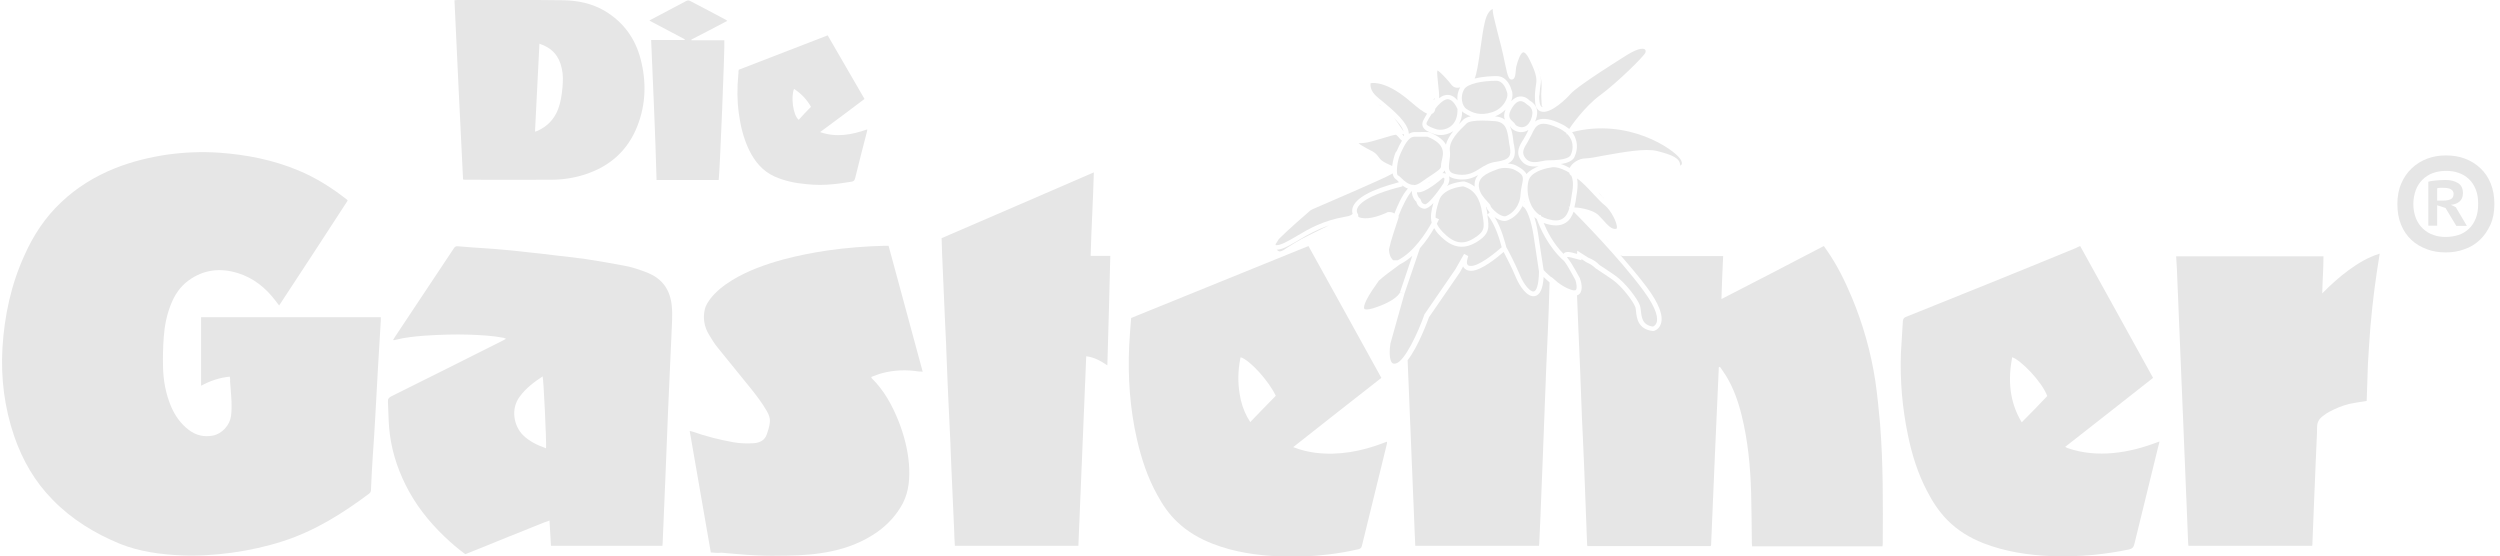 <?xml version="1.0" encoding="utf-8"?>
<!-- Generator: Adobe Illustrator 24.0.2, SVG Export Plug-In . SVG Version: 6.00 Build 0)  -->
<svg xmlns="http://www.w3.org/2000/svg" version="1.1" width="337" height="75"><svg xmlns:xlink="http://www.w3.org/1999/xlink" version="1.1" id="Ebene_1" x="0" y="0" viewBox="0 0 1016.2 226.6" style="enable-background:new 0 0 1016.2 226.6;" xml:space="preserve" width="337" height="75">
<style type="text/css">
	.st0{fill:#E6E6E6;}
</style>
<g>
	<path class="st0" d="M92.6,153.4c-4.2,0.4-8,1.7-11.7,3.7c0-9.4,0-18.6,0-27.9c24.4,0,48.8,0,73.2,0c0,0.5,0,0.9,0,1.3   c-0.4,6.7-0.8,13.4-1.2,20.1c-0.3,6.1-0.7,12.1-1,18.2c-0.3,5.8-0.7,11.6-1.1,17.4c-0.3,4.4-0.5,8.7-0.7,13.1   c0,0.7-0.1,1.2-0.7,1.7c-10.8,8.1-22.1,15.2-35.1,19.4c-6.8,2.2-13.7,3.7-20.8,4.7c-6.8,0.9-13.7,1.4-20.6,1.1   c-8.5-0.4-17-1.5-25-4.7c-10.2-4.2-19.6-9.9-27.4-17.9c-7.3-7.4-12.3-16.1-15.7-25.9c-4-11.7-5.5-23.7-4.8-36   c0.8-13.1,3.5-25.8,9-37.8c3.6-8.1,8.4-15.4,14.9-21.5c6.4-6.1,13.8-10.6,22-13.9c6.8-2.7,13.8-4.4,21-5.5c7.1-1,14.3-1.3,21.5-0.8   c11,0.8,21.8,2.9,32.1,7.2c7.2,3,13.7,7.1,19.8,11.9c0.1,0.1,0.1,0.2,0.3,0.4c-9.2,14.2-18.5,28.4-27.9,42.7   c-0.6-0.7-1-1.3-1.4-1.8c-4-5.3-9-9.4-15.5-11.4c-7.2-2.2-14-1.4-20.1,3.1c-3.4,2.5-5.6,5.9-7.1,9.7c-1.7,4.3-2.6,8.8-2.9,13.3   c-0.3,4-0.4,8-0.3,12c0.1,5.6,1.1,11.1,3.3,16.3c1.6,3.7,3.9,7,7.2,9.5c2.9,2.2,6.2,3,9.8,2.3c3.7-0.7,6.9-4.2,7.4-8   c0.5-3.9,0.1-7.7-0.2-11.6c-0.1-0.9-0.1-1.7-0.2-2.5C92.8,154.6,92.7,154,92.6,153.4z"/>
	<path class="st0" d="M159.1,138.5c0.3-0.5,0.5-0.9,0.7-1.2c8-12,16-24,24-36.1c0.4-0.7,0.9-1,1.7-0.9c3.6,0.3,7.2,0.6,10.8,0.8   c2.9,0.2,5.8,0.4,8.7,0.7c3.5,0.3,7,0.7,10.5,1.1c2.9,0.3,5.8,0.6,8.7,1c4.4,0.5,8.9,1,13.3,1.6c5.2,0.8,10.5,1.7,15.7,2.7   c3.3,0.6,6.6,1.7,9.8,3c6,2.5,9,7.1,9.6,13.4c0.4,3.8,0,7.5-0.1,11.3c-0.1,3.7-0.4,7.3-0.5,11c-0.3,6.7-0.6,13.4-0.9,20.2   c-0.3,8.4-0.7,16.7-1,25.1c-0.4,9.5-0.8,19.1-1.2,28.6c0,0.5-0.1,1-0.1,1.5c-15.1,0-30.2,0-45.4,0c-0.2-3.4-0.4-6.7-0.6-10.3   c-3,1-5.8,2.3-8.7,3.4c-2.8,1.1-5.7,2.3-8.5,3.4c-2.9,1.2-5.7,2.3-8.6,3.5c-2.8,1.1-5.7,2.3-8.5,3.4c-3-2.2-5.8-4.6-8.5-7.2   c-6.5-6.2-11.9-13.1-15.9-21.2c-3.6-7.3-5.9-14.9-6.6-23c-0.3-3.5-0.3-7.1-0.5-10.7c-0.1-1.1,0.4-1.7,1.4-2.2   c15.1-7.5,30.1-15,45.2-22.6c0.4-0.2,0.9-0.5,1.5-0.8c-0.4-0.2-0.7-0.3-0.9-0.4c-4.6-0.9-9.2-1.1-13.9-1.3   c-6.1-0.2-12.1,0-18.2,0.4c-4,0.3-8.1,0.7-12,1.7C159.7,138.6,159.5,138.5,159.1,138.5z M221.4,182.6c0.2-3-1-28.2-1.4-29.3   c-3.5,2.3-6.8,4.8-9.3,8.2c-3.9,5.2-2.3,12.1,1.3,15.7C214.6,179.8,217.9,181.3,221.4,182.6z"/>
	<path class="st0" d="M531.9,100.2c9.9,17.9,19.8,35.7,29.7,53.7c-12,9.4-23.9,18.7-35.9,28.2c3,1.2,6,1.9,9,2.3   c9.6,1.2,18.9-0.6,27.8-4c0.4-0.2,0.8-0.3,1.4-0.5c0,0.4,0,0.8-0.1,1.1c-3.4,13.7-6.7,27.4-10.1,41.2c-0.2,0.9-0.6,1.3-1.5,1.5   c-3.9,0.9-7.9,1.6-12,2.1c-6.6,0.8-13.3,1.1-20,0.8c-9.3-0.4-18.4-1.7-27.2-5.1c-5.4-2.1-10.3-4.9-14.5-8.9c-3.4-3.2-6-7-8.2-11.1   c-3.9-7-6.4-14.6-8.2-22.4c-2.9-12.6-3.8-25.5-3.2-38.4c0.2-3.8,0.5-7.5,0.8-11.2C483.9,119.7,507.8,110,531.9,100.2z M518.6,161.2   c-2.8-6-10.6-14.6-14.3-15.7c-0.1,0.3-0.2,0.6-0.2,0.8c-0.9,4.7-1,9.5-0.2,14.2c0.5,3.3,1.5,6.4,3.1,9.4c0.3,0.6,0.8,1.2,1.2,2   C511.7,168.2,515.2,164.7,518.6,161.2z"/>
	<path class="st0" d="M846.2,100.2c9.9,17.9,19.8,35.7,29.7,53.7c-11.9,9.4-23.8,18.7-35.8,28.1c0.4,0.2,0.7,0.4,1,0.5   c6.1,2.1,12.3,2.6,18.7,2c6.2-0.6,12.1-2.2,17.9-4.4c0.2-0.1,0.4-0.1,0.8-0.3c-0.1,0.7-0.2,1.2-0.4,1.7c-3.3,13.3-6.5,26.7-9.8,40   c-0.3,1.4-0.9,2-2.3,2.3c-4.8,1-9.5,1.7-14.4,2.2c-5.7,0.5-11.3,0.7-17,0.5c-9.5-0.4-18.9-1.8-27.9-5.3c-5.5-2.2-10.5-5.2-14.7-9.5   c-3.4-3.5-6-7.5-8.2-11.8c-3.7-7.1-6.1-14.7-7.7-22.5c-2.3-11-3.3-22.2-2.9-33.5c0.2-4.4,0.6-8.7,0.8-13.1c0.1-1,0.5-1.5,1.4-1.8   c10.9-4.4,21.8-8.8,32.8-13.2c12.1-4.9,24.2-9.8,36.3-14.8C845,100.7,845.5,100.5,846.2,100.2z M822.4,172   c3.7-3.7,7.1-7.2,10.4-10.7c-2.1-5.8-10.9-14.8-14.3-15.8C816.8,154.7,817.3,163.5,822.4,172z"/>
	<path class="st0" d="M288.5,225c-2.9-16.5-5.7-32.9-8.6-49.5c0.5,0.1,0.9,0.2,1.2,0.3c5.4,1.9,10.9,3.3,16.5,4.3   c2.8,0.5,5.7,0.6,8.5,0.4c2.4-0.2,4.4-1.2,5.2-3.6c0.5-1.4,1-3,1.2-4.5c0.3-1.8-0.3-3.5-1.2-5c-1.9-3.3-4.2-6.3-6.6-9.3   c-4.4-5.5-8.9-10.9-13.3-16.4c-1.4-1.7-2.6-3.6-3.7-5.5c-1.9-3.2-2.5-6.7-1.6-10.4c0.4-1.6,1.3-2.8,2.2-4.1   c2.4-3.1,5.5-5.5,8.9-7.6c6.4-3.9,13.5-6.4,20.7-8.4c6-1.6,12.1-2.8,18.2-3.7c7.7-1.1,15.4-1.7,23.2-1.9c0.5,0,1,0,1.6,0   c4.6,17.1,9.2,34.1,13.9,51.3c-0.7-0.1-1.1-0.1-1.6-0.1c-5.1-0.8-10.1-0.6-15,0.7c-1.5,0.4-2.9,1-4.3,1.5c0,0.3,0,0.4,0.1,0.5   c5.1,5,8.4,11.1,11,17.6c2.2,5.6,3.7,11.4,4.2,17.3c0.4,5.6,0.1,11-2.5,16.1c-2.5,4.7-6,8.5-10.3,11.6c-5.7,4-12,6.5-18.7,7.9   c-6,1.3-12.1,1.7-18.2,1.8c-4.1,0.1-8.1,0.1-12.2-0.1c-4.9-0.2-9.7-0.7-14.5-1.1C291.5,225.3,290.1,225.1,288.5,225z"/>
	<path class="st0" d="M382.5,97c20.7-8.9,41.2-17.8,62-26.8c-0.3,11.4-1,22.6-1.3,34c2.7,0,5.2,0,8,0c-0.3,14.9-0.8,29.6-1.2,44.6   c-2.7-1.8-5.3-3.3-8.6-3.7c-1.1,25.8-2.1,51.5-3.2,77.2c-16.8,0-33.5,0-50.3,0c-0.1-2.3-0.3-4.4-0.3-6.6c-0.4-9-0.8-17.9-1.2-26.9   c-0.2-5.5-0.4-11-0.7-16.5c-0.4-8.3-0.8-16.6-1.1-25c-0.2-5.4-0.4-10.8-0.7-16.2c-0.4-9.2-0.8-18.4-1.2-27.7   C382.6,101.2,382.6,99.2,382.5,97z"/>
	<path class="st0" d="M962.9,163.3c-2.5,0.4-4.8,0.7-7.1,1.2c-2.8,0.7-5.5,1.8-8.1,3.2c-0.8,0.4-1.5,0.9-2.3,1.5   c-1.6,1.1-2.7,2.5-2.7,4.7c0,3.5-0.3,6.9-0.4,10.4c-0.3,7.3-0.6,14.5-0.9,21.8c-0.2,5.1-0.4,10.1-0.6,15.2c0,0.3,0,0.6-0.1,1   c-16.8,0-33.5,0-50.4,0c0-0.3-0.1-0.6-0.1-0.9c-0.3-8.2-0.7-16.3-1-24.5c-0.4-9.8-0.8-19.5-1.2-29.3c-0.4-9.6-0.8-19.2-1.2-28.9   s-0.8-19.4-1.2-29.2c-0.1-1.6-0.2-3.3-0.3-5.1c20,0,39.9,0,60,0c0,4.9-0.4,9.8-0.5,15.1c3.5-3.6,7-6.7,10.8-9.5s7.8-5.2,12.6-6.7   c-0.8,5.1-1.6,10-2.2,14.9c-0.6,5-1.2,10.1-1.6,15.1c-0.4,5-0.7,10-1,15C963.2,153.3,963.1,158.3,962.9,163.3z"/>
	<path class="st0" d="M184.1,0.1c0.6,0,0.9-0.1,1.2-0.1c14.4,0,28.7-0.1,43.1,0.1c6,0.1,11.8,1.3,17,4.4   c7.5,4.5,12.3,11.1,14.5,19.5c2.4,9.2,2.2,18.4-1.3,27.3c-3.9,10-11.2,16.5-21.5,19.8c-4.4,1.4-9,2.1-13.6,2.1   c-11.6,0.1-23.2,0-34.8,0c-0.3,0-0.7,0-1.1-0.1C186.4,48.8,185.2,24.5,184.1,0.1z M218.7,17.8c-0.6,12-1.2,23.9-1.8,35.8   c0.5-0.1,0.7-0.2,1-0.3c4-1.8,6.8-4.7,8.4-8.8c1.1-2.9,1.5-5.9,1.8-9c0.2-2.5,0.3-5.1-0.3-7.6C226.8,22.9,223.9,19.5,218.7,17.8z"/>
	<path class="st0" d="M299.9,28.4c12.1-4.7,24.1-9.3,36.2-14c5,8.7,10,17.2,15,25.9c-6,4.5-11.9,9-18.1,13.5   c6.7,2.3,12.9,1.1,19.2-1.1c0,0.4,0,0.6-0.1,0.9c-1.6,6.3-3.3,12.6-4.8,18.9c-0.2,0.9-0.6,1.4-1.5,1.5c-2.4,0.3-4.8,0.8-7.3,1   c-3.7,0.4-7.4,0.4-11.1,0c-4.5-0.4-8.8-1.3-12.9-3.1c-4.9-2.2-8.1-6.1-10.4-10.8c-2.3-4.8-3.5-9.8-4.2-15s-0.7-10.4-0.2-15.6   c0-0.3,0-0.5,0.1-0.7C299.7,29.3,299.8,28.9,299.9,28.4z M329.3,43.5c-1.7-3-4-5.4-6.9-7.3c-1.3,3.1-0.5,10.6,1.9,12.6   C325.9,47,327.5,45.3,329.3,43.5z"/>
	<path class="st0" d="M264.2,16.3c4.8,0,9.2,0,13.6,0c0-0.1,0.1-0.2,0.1-0.3c-4.8-2.5-9.5-5-14.4-7.6c0.5-0.3,0.7-0.5,1-0.6   c4.6-2.4,9.2-4.9,13.8-7.3c0.6-0.3,1.1-0.5,1.8-0.1c4.9,2.6,9.8,5.1,14.6,7.7c0.1,0.1,0.3,0.2,0.5,0.4c-4.9,2.6-9.7,5.1-14.6,7.6   c0,0.1,0,0.2,0,0.3c1.5,0,2.9,0,4.4,0s3,0,4.5,0s3,0,4.5,0c0.3,1.3-1.9,55.3-2.3,56.9c-8.4,0-16.7,0-25.3,0   C265.9,54.2,265,35.4,264.2,16.3z"/>
	<g>
		<path class="st0" d="M569.7,72.5c1.4,1.4,2.9,2.6,4.6,2.8c0.1-0.1,0.2-0.1,0.4-0.1v0.2c0.9,0,2-0.4,3.1-1.2c1.5-1.1,2.9-2,4.1-2.8    c2.8-1.9,4.1-2.7,4-3.8c0-0.6,0.1-1.4,0.3-2.2c0.7-2.8,1.7-6.7-5.8-9.7c-0.4,0-1.3,0-2.6,0c-0.8,0-1.8,0-2.9,0    c-2.4,0.1-4.1,3.9-5.3,6.4c-0.1,0.3-0.2,0.5-0.3,0.7c-1.4,3-1.7,8.1-1,8.6C568.8,71.6,569.2,72,569.7,72.5z"/>
		<path class="st0" d="M582,73.6c-0.6,0.4-1.2,0.8-1.8,1.2C580.8,74.5,581.4,74.1,582,73.6z"/>
		<path class="st0" d="M587.4,69.4c-0.2,0.4-0.5,0.7-0.9,1.1c0.6,0,1.1,0.1,1.5,0.2C587.6,70.3,587.5,69.8,587.4,69.4z"/>
		<path class="st0" d="M566.4,47.7c0.1,0.1,0.2,0.2,0.3,0.3c0.4,0.5,0.8,1,1.2,1.5c0.9,1.3,1.8,2.7,2.8,4.1    C570.1,51.7,568.4,49.6,566.4,47.7z"/>
		<path class="st0" d="M570.3,54.9c0.1,0.2,0.3,0.4,0.5,0.6c0-0.2,0-0.4,0-0.7v-0.1c-0.3,0-0.5-0.1-0.8-0.1    C570.1,54.6,570.2,54.8,570.3,54.9z"/>
		<path class="st0" d="M587.2,72.5c-0.1-0.1-0.2-0.1-0.5-0.1c-1.7,1.5-7.6,6.4-10.4,5.9c-0.1,0-0.2,0-0.2,0    c-0.1,0.5,0.5,1.9,0.9,2.3c0.5,0.3,0.7,0.8,0.8,1.2c0.2,0.6,0.5,1.2,1.6,1.4c1,0.1,4.6-4,7.6-8.7    C587.2,73.8,587.4,72.8,587.2,72.5z"/>
		<path class="st0" d="M592.9,71.1c4,0.5,6.4-0.9,8.9-2.5c1.9-1.2,3.9-2.4,6.5-2.7c2.9-0.4,4.6-1.1,5.3-2.1c0.6-0.9,0.7-2.1,0.3-4.1    c-0.2-0.8-0.3-1.7-0.4-2.5c-0.6-4.2-1.1-7.8-6.3-7.9h-0.1c-1.3-0.1-2.9-0.2-4.4-0.2c-2.8,0-5.4,0.3-6.3,1.1    c-0.2,0.2-0.4,0.4-0.7,0.7c-2.4,2.3-6.7,6.4-6.2,10.5c0.2,1.6,0,3.1-0.2,4.4C588.9,68.9,588.7,70.6,592.9,71.1z"/>
		<path class="st0" d="M583.3,39.8c-0.2,0.3-0.4,0.6-0.4,1c0.1-0.1,0.1-0.1,0.2-0.2C583.2,40.6,583.2,40.3,583.3,39.8z"/>
		<path class="st0" d="M588.5,75.4c-0.1,0.1-0.1,0.2-0.2,0.3c3.1-1.5,6.4-1.8,6.7-1.8h0.2h0.2c1.7,0.5,3.1,1.2,4.2,2.1    c-0.2-2,0.4-3.5,1.4-4.7c-1.8,1-3.8,1.8-6.4,1.8c-0.6,0-1.2,0-1.8-0.1c-1.7-0.2-2.9-0.7-3.7-1.2c0.6,1.4-0.2,3.1-0.4,3.5    L588.5,75.4z"/>
		<path class="st0" d="M568,61.2c0.5-1.2,1.2-2.6,2-3.9c-0.4-0.3-0.8-0.7-1.2-1.2c-0.3-0.4-1-1.1-1.2-1.2c-0.6-0.1-3.6,0.8-5.8,1.5    c-2.8,0.8-5.6,1.7-7.2,1.8c-0.6,0.1-1.3,0.1-1.9,0.1c-0.1,0-0.2,0-0.4,0c0.2,0.2,0.6,0.4,0.9,0.7c1.7,1.1,2.8,1.6,3.7,2.1    c1.5,0.7,2.5,1.2,4,3.4c0.9,1.2,2.5,1.9,3.8,2.5c0.5,0.2,0.9,0.4,1.3,0.6c0.3-2.2,0.9-4.4,1.4-5.5C567.8,61.7,567.9,61.4,568,61.2    z"/>
		<path class="st0" d="M551.7,85.1c-0.3,1,0.1,1.8,0.3,2h0.1l0.1,1.1c0,0.1,0.5,0.6,2.6,0.7c3.9,0.2,9.2-2.4,9.2-2.4l0.1-0.1h0.1    c0.2,0,1.6-0.3,2.7,0.6c1.2-3.1,3.2-7.7,5.5-10.2c-0.9-0.3-1.6-0.8-2.3-1.3l0.1,0.4C555.5,79.5,552.3,83.3,551.7,85.1z"/>
		<path class="st0" d="M596.7,107.8c0.2,0.4,0.7,0.5,1.5,0.5c3.2,0,9.7-5.2,12.4-7.6c-0.5-2.1-2.6-9.6-5.8-13.1c0,0.1,0,0.2,0,0.2    c0.7,4.8,1.1,7.5-4.6,10.9c-2.2,1.3-4.1,1.8-5.9,1.8c-3.8,0-6.8-2.4-9.2-4.9c-0.9-0.9-1.5-1.8-2-2.7c-1.3,2.3-3.3,5.4-5.8,8.2    l-6.3,18.5l-1.8-0.6l5-14.8c-1.6,1.4-3.3,2.6-5.1,3.5c-2.8,2-7.3,5.4-8.5,6.6c0,0,0,0-0.1,0.1s-0.1,0.1-0.1,0.2    c-0.1,0.1-0.3,0.4-0.5,0.7c-6,8.3-5.5,10.2-5.2,10.5c0.2,0.3,1.3,0.4,3.4-0.2c9.9-3.1,11-6.4,11.1-6.5l1.8,0.5l-5.7,20.3    c-0.4,2.4-0.6,6.6,0.7,7.9c0.2,0.2,0.7,0.5,1.6,0.2c3.6-1,9-12.7,11.5-19.8v-0.1l12.7-18.5l3.5-6.2l1.7,0.9    C596.7,105.2,596.1,107,596.7,107.8z"/>
		<path class="st0" d="M549.9,87.1c-0.2-0.7-0.3-1.5,0-2.5c1.2-3.9,7.5-7.4,18.9-10.4c-0.1-0.1-0.3-0.2-0.4-0.4    c-0.4-0.4-0.8-0.8-1-0.9c-0.7-0.4-1-1.3-1.2-2.3l-0.1,0.1c-3,1.9-28,12.5-32.5,14.5c-0.3,0.2-0.6,0.3-0.9,0.5    c-1.9,1.6-9.3,8.1-12.5,11.3c-0.2,0.2-0.4,0.5-0.6,0.7c-0.3,0.5-0.6,1.1-1,1.6c-0.1,0.3-0.1,0.4-0.1,0.5c0.2,0.1,1.5,0.3,4.8-1.5    c1.3-0.7,2.6-1.4,3.9-2.2c5.2-3.1,10.6-6.2,19.5-7.8c0.6-0.1,1.1-0.2,1.6-0.3c0.4-0.2,0.8-0.4,1.3-0.6    C549.7,87.2,549.8,87.1,549.9,87.1z"/>
		<path class="st0" d="M602.1,18.7c-1,7.5-1.7,11.4-2.5,13.3c3.4-0.9,7.3-1,9-1c4.3,0,5.8,4.8,6,5.6c0.6,1.3,0.5,2.9-0.1,4.6    c1.1-1.1,2.2-1.8,3.4-1.9c2.1-0.2,3.6,1.1,3.9,1.5c0.1,0.1,0.2,0.1,0.3,0.2c1.3,0.8,4.5,2.9,2.1,8.5c0.4-0.3,0.7-0.5,1.2-0.7    c2.2-0.8,5.2-0.4,9.3,1.6c1.3,0.6,2.4,1.3,3.4,2.1l0.1-0.1c0.2-0.4,6-8.9,12.6-13.7c6.7-4.9,17.7-15.7,18.3-17.2    c0.2-0.5,0.2-1.1-0.2-1.4c-0.3-0.2-1.9-1.1-7.6,2.5c-16.7,10.5-21.5,14.3-22.7,15.7c-1.1,1.3-8,8.4-12,7.1    c-1.5-0.5-2.3-1.9-2.4-4.1c-0.2-2.9,0.1-4.7,0.3-6.2c0.4-2.6,0.7-4.2-2.5-10.7c-1.5-3.1-2.4-3.1-2.6-3.1c-1,0.1-2.2,3.1-2.9,6    l-0.2,1.9c-0.2,2.8-0.9,3.1-1.5,3.2c-1.1,0.1-1.7-0.8-2.8-6.3c-1-5-2.2-9.7-3.2-13.4c-1.3-5.2-2-7.7-1.8-9c-0.1,0-0.3,0.1-0.5,0.2    c-0.5,0.3-2,1.5-2.8,5.3C603.1,11.7,602.6,15.1,602.1,18.7z"/>
		<path class="st0" d="M557.2,33.9c-0.1,0.9-0.1,3.2,2.6,5.5c0.6,0.6,1.4,1.2,2.3,1.9c4.4,3.7,10.5,8.7,10.7,13.2    c0.7-0.4,1.4-0.7,2.3-0.7c3.2-0.1,5.7,0,5.7,0h0.2l0.2,0.1c3.7,1.5,5.7,3.2,6.7,5c0.5-2,1.7-3.9,3-5.5c-1.6,1.1-3.5,1.6-5.1,1.6    c-0.9,0-1.7-0.1-2.3-0.3c-2.7-0.9-4.4-1.7-5-3.1c-0.3-0.7-0.3-1.5,0.1-2.4c0,0,0.6-1.3,1.6-2.9c-0.7-0.3-1.7-0.9-2.8-1.7l0,0l0,0    c-1-0.8-2.3-1.8-3.8-3.1C564.3,33.4,558.7,33.6,557.2,33.9z"/>
		<path class="st0" d="M582.1,46.4c-0.9,1.3-1.6,2.6-2,3.4c-0.2,0.5-0.1,0.7-0.1,0.8c0.4,0.8,2.7,1.6,3.9,2c1.6,0.5,4.1,0.3,6-1.2    s2.8-3.9,2.7-7c-0.3-0.7-1.8-4-4-4c-0.2,0-0.4,0-0.6,0.1c-1.4,0.4-3,1.9-4.4,3.7c-0.1,0.8-0.4,1.7-1.3,2.1    C582.2,46.4,582.2,46.4,582.1,46.4z"/>
		<path class="st0" d="M636.1,106.4c-6.7-5.9-10.1-14.1-11.2-17.2c-0.3-0.2-0.7-0.5-1-0.8c1,3.2,1.5,6.5,1.6,7.2    c0.7,4.7,1.9,12.8,2.2,14.4c0.4,0.4,1.3,1.4,2.6,2.5c0.4,0.3,0.6,0.4,0.8,0.5c0.8,0.7,1.5,1.3,2.3,2c1.6,1.2,3.4,2.3,5.2,2.9    c1.1,0.4,1.9,0.5,2.2,0.2c0.6-0.6,0.3-2.7-0.2-4.1C640.3,113.5,637.6,108.3,636.1,106.4z"/>
		<path class="st0" d="M586.5,94.4c4.5,4.7,8.2,5.5,12.7,2.7c4.6-2.8,4.4-4.4,3.7-9c-0.1-0.4-0.1-0.7-0.2-1.1    c-0.9-6.4-3.3-9.8-7.8-11.1c-1.2,0.1-8.4,1-9.8,5.8c-0.9,2.8-1.5,5-1.4,7l1.4,0.6c-0.1,0.1-0.4,0.8-0.9,1.8    C584.6,92.1,585.4,93.2,586.5,94.4z"/>
		<path class="st0" d="M604.2,84.1c0.2,0.9,0.4,1.8,0.5,2.6c0,0.3,0.1,0.5,0.1,0.7l0.9-0.9c-0.7-0.8-1.2-1.5-1.2-2    C604.4,84.5,604.3,84.3,604.2,84.1z"/>
		<path class="st0" d="M639.2,79c0.1-0.4,0.1-0.8,0.2-1.2c0.5-3.2,0.1-5.1-0.4-6.2c-0.5-0.3-0.8-0.8-0.9-1.3    c-1.3-0.8-4.1-2.2-6.2-2.2c-0.2,0-0.4,0-0.6,0c-2.2,0.3-7.5,1.4-9.3,4.4c-0.9,1.5-1.4,5.8,0.1,9.8c0.6,1.7,1.8,3.8,4,5.3l0.4-0.1    c0,0,0.1,0.2,0.1,0.5c0.8,0.5,1.7,0.9,2.7,1.2C632,90,634,90,635.5,89c1.4-0.9,2.2-2.5,2.7-4.4l-0.4-0.4h0.5    C638.7,82.6,638.9,80.8,639.2,79z"/>
		<path class="st0" d="M579.2,85c-0.1,0-0.2,0-0.3,0c-2.1-0.4-2.7-1.8-3-2.6c0-0.1-0.1-0.2-0.1-0.3c-0.9-0.6-2-2.9-1.7-4.4    c-1.8,1.9-4,6.4-5.5,10.2c0.1,0.2,0.1,0.6-0.1,1.1c0,0.1-0.1,0.2-0.1,0.3c-1.3,4.1-2.8,8.1-3.7,12.3c0,0.1,0,0.2,0,0.2    c0.1,1.6,0.5,3,1.7,4.2h1.9c6.6-3.4,11.6-11.3,13.8-15.3c-0.6-2.4-0.2-4.9,0.7-8C581.5,84.1,580.2,85,579.2,85z"/>
		<path class="st0" d="M619.7,82.2c0.1,0,0.1,0,0.2,0.1c0-0.1-0.1-0.2-0.1-0.4C619.8,82,619.8,82.1,619.7,82.2z"/>
		<path class="st0" d="M625.7,67.7c-0.6,0.1-1.2,0.1-1.8,0.1c-1.9,0-3.9-0.5-5.4-2.5c-2.4-3.2-0.6-6.1,1-8.6    c0.5-0.9,1.1-1.8,1.5-2.7c0.2-0.4,0.3-0.7,0.5-1.1c-1,0.7-2.1,0.9-2.9,0.9c-0.2,0-0.4,0-0.6,0c-1.7-0.2-3.4-1.2-3.8-2.2    c0,0-0.1-0.1-0.2-0.1c0.8,1.7,1.1,3.7,1.3,5.5c0.1,0.9,0.2,1.7,0.4,2.4c0.5,2.6,0.3,4.3-0.6,5.6c-0.5,0.7-1.1,1.2-2,1.6    c1.8,0.1,3,0.6,3.1,0.7h0.1c2.5,1.3,3.8,2.4,4.4,3.6C622,69.4,623.9,68.4,625.7,67.7z"/>
		<path class="st0" d="M610.1,87.6c0.7,0.3,1.6,0.7,2.3,0.4c2.7-1.1,5.7-4.1,5.9-9c0.1-1.5,0.4-2.8,0.6-3.9c0.6-2.9,0.9-4-3.4-6.1    c-0.2-0.1-1.5-0.6-3.4-0.6c-1,0-2.2,0.1-3.4,0.6c-4.8,1.7-7.7,3.5-7.4,7c0.3,2.7,2.1,4.6,3.4,6c0.8,0.9,1.4,1.5,1.5,2.2    C606.5,84.7,608.1,86.6,610.1,87.6z"/>
		<path class="st0" d="M621.1,20.1L621.1,20.1L621.1,20.1C621,20.1,621.1,20.1,621.1,20.1z"/>
		<path class="st0" d="M617.4,20.5L617.4,20.5L617.4,20.5z"/>
		<path class="st0" d="M607.9,47.4c1.7,0.1,3,0.6,4,1.3c-0.4-1-0.5-2.3,0.3-4.1C611,45.8,609.6,46.7,607.9,47.4z"/>
		<path class="st0" d="M639.4,102.9c0.3,0.1,0.7,0.2,1.1,0.3c0.3,0.1,0.5,0.1,0.8,0.2l0.1-1.3l1.4,0.9c0,0,1.2,0.8,3,1.9    c2,0.8,3.5,1.8,4.6,3c2.8,1.8,4.9,3.3,6.4,4.3c4.3,3,9.2,9.6,10.1,12.2c0.2,0.6,0.3,1.3,0.4,2.2c0.3,2.7,0.6,5.8,4.9,6.4    c0.3-0.1,1.1-0.5,1.5-1.6c0.5-1.5,0.5-5.1-5.4-13.1c-10.1-13.7-27-30.7-28.4-32.1c-0.7,1.9-1.6,3.5-3.2,4.5    c-1.1,0.7-2.4,1.1-3.9,1.1c-1.2,0-2.5-0.2-3.9-0.6c-0.4-0.1-0.8-0.3-1.2-0.4c1.3,3.2,3.9,8.4,8.1,12.6    C636.2,102.6,637.6,102.4,639.4,102.9z"/>
		<path class="st0" d="M652.4,96.7c0.8,0.9,1.6,1.7,2.4,2.6C654,98.4,653.2,97.5,652.4,96.7z"/>
		<path class="st0" d="M603.9,3.9L603.9,3.9L603.9,3.9z"/>
		<path class="st0" d="M627.7,112.8c-0.3,4.8-1.5,7.4-3.6,7.8c-3.1,0.6-6.2-4.1-7.6-7.4c-1.8-4.4-4.1-8.6-5.1-10.6    c-2.5,2.2-9.2,7.7-13.2,7.7c-1.8,0-2.7-0.8-3.1-1.4c-0.1-0.1-0.1-0.2-0.2-0.4l-1.3,2.4L581,129.2c-0.7,1.9-4.4,12-8.7,17.5    c1,25.4,2.1,50.5,3.1,75.6c16.9,0,33.6,0,50.4,0c0-0.4,0.1-0.7,0.1-1c0.2-3.7,0.3-7.3,0.5-11c0.3-7.6,0.6-15.1,0.9-22.7    c0.3-8.8,0.7-17.6,1-26.3s0.7-17.4,1.1-26.2c0.3-6.6,0.5-13.1,0.7-19.7c0-0.1,0-0.3,0-0.4C629.1,114.2,628.3,113.4,627.7,112.8z"/>
		<path class="st0" d="M764.7,172.5c-0.5-5.7-1.1-11.5-1.9-17.2c-1.8-11.8-5-23.2-9.6-34.2c-2.8-6.7-6-13.2-10.2-19.2    c-0.4-0.6-0.8-1.1-1.2-1.7c-13.9,7.3-27.7,14.4-41.7,21.6c0.2-6,0.4-11.7,0.7-17.5c-0.6,0-1.2,0-1.7,0c-8.6,0-17.3,0-25.9,0    c-4.2,0-8.4,0-12.7,0c-0.7,0-1.2-0.1-1.6-0.5c3.8,4.4,7.7,9,10.9,13.3c4.9,6.6,6.8,11.6,5.6,14.9c-0.8,2.3-2.8,2.8-2.9,2.8h-0.2    h-0.2c-6-0.7-6.5-5.3-6.8-8.1c-0.1-0.7-0.1-1.3-0.3-1.7c-0.7-2-5.3-8.4-9.4-11.2c-1.4-1-3.6-2.4-6.4-4.3l-0.2-0.1    c-1-1-2.3-1.9-4.1-2.7l-0.1-0.1c-0.6-0.4-1.2-0.8-1.7-1.1v0.5l-1.1-0.3c-0.7-0.2-1.4-0.4-1.9-0.5c-0.4-0.1-0.8-0.2-1.1-0.3    c-0.9-0.2-1.5-0.3-1.8-0.2c0.1,0.1,0.2,0.3,0.4,0.6c1.8,2.1,4.7,7.9,4.9,8.1v0.1c0.3,0.7,1.5,4.5-0.2,6.2c-0.3,0.3-0.6,0.5-1,0.6    c0.2,5,0.4,9.9,0.6,14.9c0.4,9,0.8,18.1,1.1,27.1c0.2,5.5,0.4,10.9,0.7,16.4c0.4,9.1,0.8,18.2,1.1,27.2c0.2,5.3,0.4,10.5,0.6,15.8    c0,0.2,0.1,0.5,0.1,0.7c16.8,0,33.6,0,50.2,0c0.1-0.1,0.1-0.2,0.1-0.2c0-0.1,0.1-0.2,0.1-0.3c1-23.8,2-47.6,3.1-71.4    c0-0.2,0-0.4,0-0.6c0-0.1,0-0.2,0.1-0.3l0.1-0.1c0,0,0.1,0,0.3-0.1c0.8,1.2,1.7,2.4,2.5,3.7c3,4.9,4.9,10.3,6.3,15.9    c2.6,10.4,3.6,21,3.9,31.6c0.2,6.9,0.2,13.7,0.3,20.6c0,0.4,0.1,0.9,0.1,1.3c17.8,0,35.4,0,53.1,0c0-0.4,0.1-0.6,0.1-0.9    C765.9,205.1,766,188.8,764.7,172.5z"/>
		<path class="st0" d="M618.2,112.4c1.5,3.6,4.1,6.6,5.5,6.3c1-0.2,2-2.4,2.1-8.1c-0.1-0.9-1.5-9.7-2.2-14.6    c-0.9-6.1-2.9-11.6-4.5-11.9l0.1-0.5c-1.4,3.2-3.8,5.2-6.1,6.1c-0.4,0.2-0.9,0.3-1.3,0.3c-0.9,0-1.9-0.3-3-0.9    c-0.4-0.2-0.7-0.4-1.1-0.7c2.9,4.5,4.5,11.2,4.8,12.3C613,101.5,615.9,106.9,618.2,112.4z"/>
		<path class="st0" d="M569.2,35.7L569.2,35.7L569.2,35.7z"/>
		<path class="st0" d="M528.2,97.6c-1.3,0.8-2.6,1.5-4,2.3c-2.4,1.3-4,1.8-5.2,1.8c0.7,0.7,1.1,0.9,2,0.5c0.8-0.3,1.5-0.8,2.2-1.3    c1.9-1.2,3.8-2.4,5.8-3.5c3-1.6,6-3,9-4.5c0.8-0.4,1.6-0.8,2.3-1.1C535.5,93.4,531.8,95.5,528.2,97.6z"/>
		<path class="st0" d="M585,26.8L585,26.8L585,26.8L585,26.8z"/>
		<path class="st0" d="M626.3,35.5c0,0.2-0.1,0.4-0.1,0.6c0,0.6-0.1,1.1-0.1,1.7v-0.5c0,0.2,0,0.5-0.1,0.8l0.1-0.3    c-0.1,0.5-0.1,1-0.2,1.5c0,0.6,0,1.2,0.1,1.9c0.1,1.4,0.5,2.2,1.1,2.4c0.1,0,0.2,0,0.2,0c-0.2-0.2-0.4-0.5-0.4-0.9    c-0.1-2-0.3-4.1-0.1-6.1c0.2-2.4,0-4.8-0.8-7.1c-0.3-1-0.7-2-1.1-3C627,31.3,626.7,33,626.3,35.5z"/>
		<path class="st0" d="M633.8,52.2c-2.6-1.2-4.6-1.8-6.2-1.8c-0.6,0-1.2,0.1-1.6,0.3c-1.5,0.6-2.3,2.1-3.2,4.1c-0.5,1-1.1,2-1.6,3    c-1.7,2.7-2.6,4.4-1,6.5c1.7,2.3,4.5,1.8,7,1.3c0.9-0.2,1.6-0.3,2.2-0.3c7.7,0,9.2-1.5,9.4-2.4l0.1-0.2c0.1-0.2,2-4.5-1.6-8.1    l-0.5,0.1l0.3-0.4C636.1,53.5,635.1,52.8,633.8,52.2z"/>
		<path class="st0" d="M640.7,56.5c1.2,3.2,0.1,6.2-0.2,6.8c-0.5,2.1-3,3.1-5.8,3.5c1.4,0.4,2.7,1.1,3.6,1.6    c0.9-1.9,3.6-3.9,6.5-3.9c1.3,0,4.3-0.5,7.7-1.2c7.4-1.3,16.6-3,21.4-1.8c6.2,1.6,9.4,2.9,9.4,5.9c0.1,0,0.4-0.1,0.5-0.3    c0.4-0.5,0.2-1.4-0.5-2.4c-2.6-3.9-21.1-16.8-44-10.9C639.9,54.7,640.4,55.5,640.7,56.5z"/>
		<path class="st0" d="M621,42.6c-0.2-0.1-0.3-0.2-0.4-0.3l-0.1-0.1c0,0-1.1-1.1-2.4-1c-1.1,0.1-2.2,1-3.2,2.6    c-2.3,3.6-0.8,4.8,0.3,5.8c0.4,0.4,0.8,0.7,1,1.2c0.2,0.3,1.4,1.1,2.8,1c1.4-0.1,2.5-1,3.4-2.8C624.2,44.7,622.2,43.4,621,42.6z"/>
		<path class="st0" d="M612.7,37.3l-0.1-0.2c0-0.1-1.1-4.2-4.2-4.2c-5.5,0-11.7,1.1-13.1,3.5c-1.7,2.9-0.9,6.8,1,8    c2.3,1.5,5.5,2.9,10.4,1.3c2.6-0.8,4.7-2.7,5.7-5C613,39.5,613.1,38.2,612.7,37.3z"/>
		<path class="st0" d="M557.8,40.1L557.8,40.1L557.8,40.1z"/>
		<path class="st0" d="M593.2,50.5c0.4-0.4,0.8-0.7,1.1-1.1c0.2-0.2,0.5-0.5,0.7-0.7c0.7-0.6,1.7-1.1,3-1.3c-1-0.4-1.9-0.9-2.7-1.4    c-0.3-0.2-0.6-0.4-0.8-0.7C594.5,47.5,594,49.2,593.2,50.5z"/>
		<path class="st0" d="M560.4,42.4c0.4,0.4,0.8,0.7,1.3,1c-0.3-0.3-0.6-0.5-0.9-0.7c-0.2-0.1-0.3-0.3-0.5-0.4    C560.3,42.3,560.3,42.4,560.4,42.4z"/>
		<path class="st0" d="M584.7,34.1c0.3,2.5,0.5,4.5,0.4,5.9c0.8-0.6,1.5-1,2.3-1.2c2.3-0.6,4,0.6,5.2,2.1c-0.2-1.7,0.1-3.6,1.1-5.3    l0,0c-1.2,0.3-2.5,0.2-3.5-1c-0.2-0.3-0.5-0.6-0.8-1c-1.1-1.3-3.9-4.5-5-4.9C584.2,29.6,584.5,32,584.7,34.1z"/>
		<path class="st0" d="M650.1,87.7c0.6,0.6,1.1,1.2,1.7,1.8c1.8,2,3.6,4.1,5.4,3.7c0.1,0,0.2,0,0.3-0.3c0.4-1.9-2.5-7.4-4.8-9.2    c-1.2-0.9-2.7-2.5-4.5-4.4c-2.1-2.3-4.9-5.3-6.9-6.6c0.3,1.3,0.3,3.1,0,5.5c-0.1,0.4-0.1,0.8-0.2,1.2c-0.2,1.7-0.5,3.5-0.9,5.1    h0.1C640.6,84.4,647.4,85,650.1,87.7z"/>
		<path class="st0" d="M660.4,51.2C660.4,51.2,660.5,51.3,660.4,51.2L660.4,51.2L660.4,51.2z"/>
		<path class="st0" d="M649.8,78.2c1,1.1,1.9,2.1,2.7,2.9c-0.3-0.4-0.7-0.8-1-1.1C651,79.3,650.4,78.8,649.8,78.2z"/>
	</g>
</g>
<g>
	<path class="st0" d="M975.4,83.1c0-3.1,0.5-5.9,1.6-8.4c1-2.4,2.5-4.5,4.3-6.2c1.8-1.7,3.9-3,6.3-3.9c2.4-0.9,4.9-1.3,7.6-1.3   c2.8,0,5.3,0.4,7.7,1.3c2.4,0.9,4.5,2.2,6.3,3.9c1.8,1.7,3.2,3.7,4.2,6.2c1,2.5,1.5,5.2,1.5,8.4c0,3.2-0.5,6-1.6,8.4   c-1.1,2.4-2.5,4.5-4.3,6.2c-1.8,1.7-3.9,3-6.3,3.8c-2.4,0.9-4.9,1.3-7.6,1.3c-2.8,0-5.3-0.4-7.7-1.3c-2.4-0.9-4.5-2.1-6.3-3.8   c-1.8-1.7-3.2-3.7-4.2-6.2C975.9,89.1,975.4,86.3,975.4,83.1z M981.9,83.1c0,2.2,0.4,4.2,1.1,5.9c0.7,1.7,1.7,3.1,2.9,4.2   c1.2,1.1,2.6,2,4.2,2.5c1.6,0.6,3.3,0.8,5,0.8c1.9,0,3.6-0.3,5.2-0.8c1.6-0.5,3-1.4,4.2-2.5c1.2-1.1,2.1-2.5,2.8-4.2   c0.7-1.7,1-3.7,1-6c0-2.2-0.3-4.2-1-5.9c-0.7-1.7-1.6-3.1-2.8-4.2c-1.2-1.1-2.6-2-4.2-2.5c-1.6-0.6-3.3-0.8-5.1-0.8   c-2,0-3.8,0.3-5.4,0.9c-1.6,0.6-3,1.5-4.2,2.7c-1.2,1.2-2.1,2.6-2.7,4.2C982.3,79.1,981.9,81,981.9,83.1z M988,74   c0.7-0.2,1.8-0.4,3.1-0.5c1.4-0.1,2.6-0.2,3.9-0.2c2,0,3.6,0.4,5,1.2c1.4,0.8,2.1,2.2,2.1,4.2c0,1.5-0.5,2.6-1.4,3.4   c-1,0.8-2.1,1.2-3.5,1.3l2,1l4.5,7.6h-4.3l-4.4-7.3l-3.4-1.1v8.3H988V74z M994.2,76.5c-0.5,0-1,0-1.5,0c-0.5,0-0.8,0.1-1.1,0.2v5   h2.4c1.4,0,2.4-0.2,3.2-0.6c0.7-0.4,1.1-1.1,1.1-2.2C998.2,77.3,996.9,76.5,994.2,76.5z"/>
</g>
</svg></svg>
